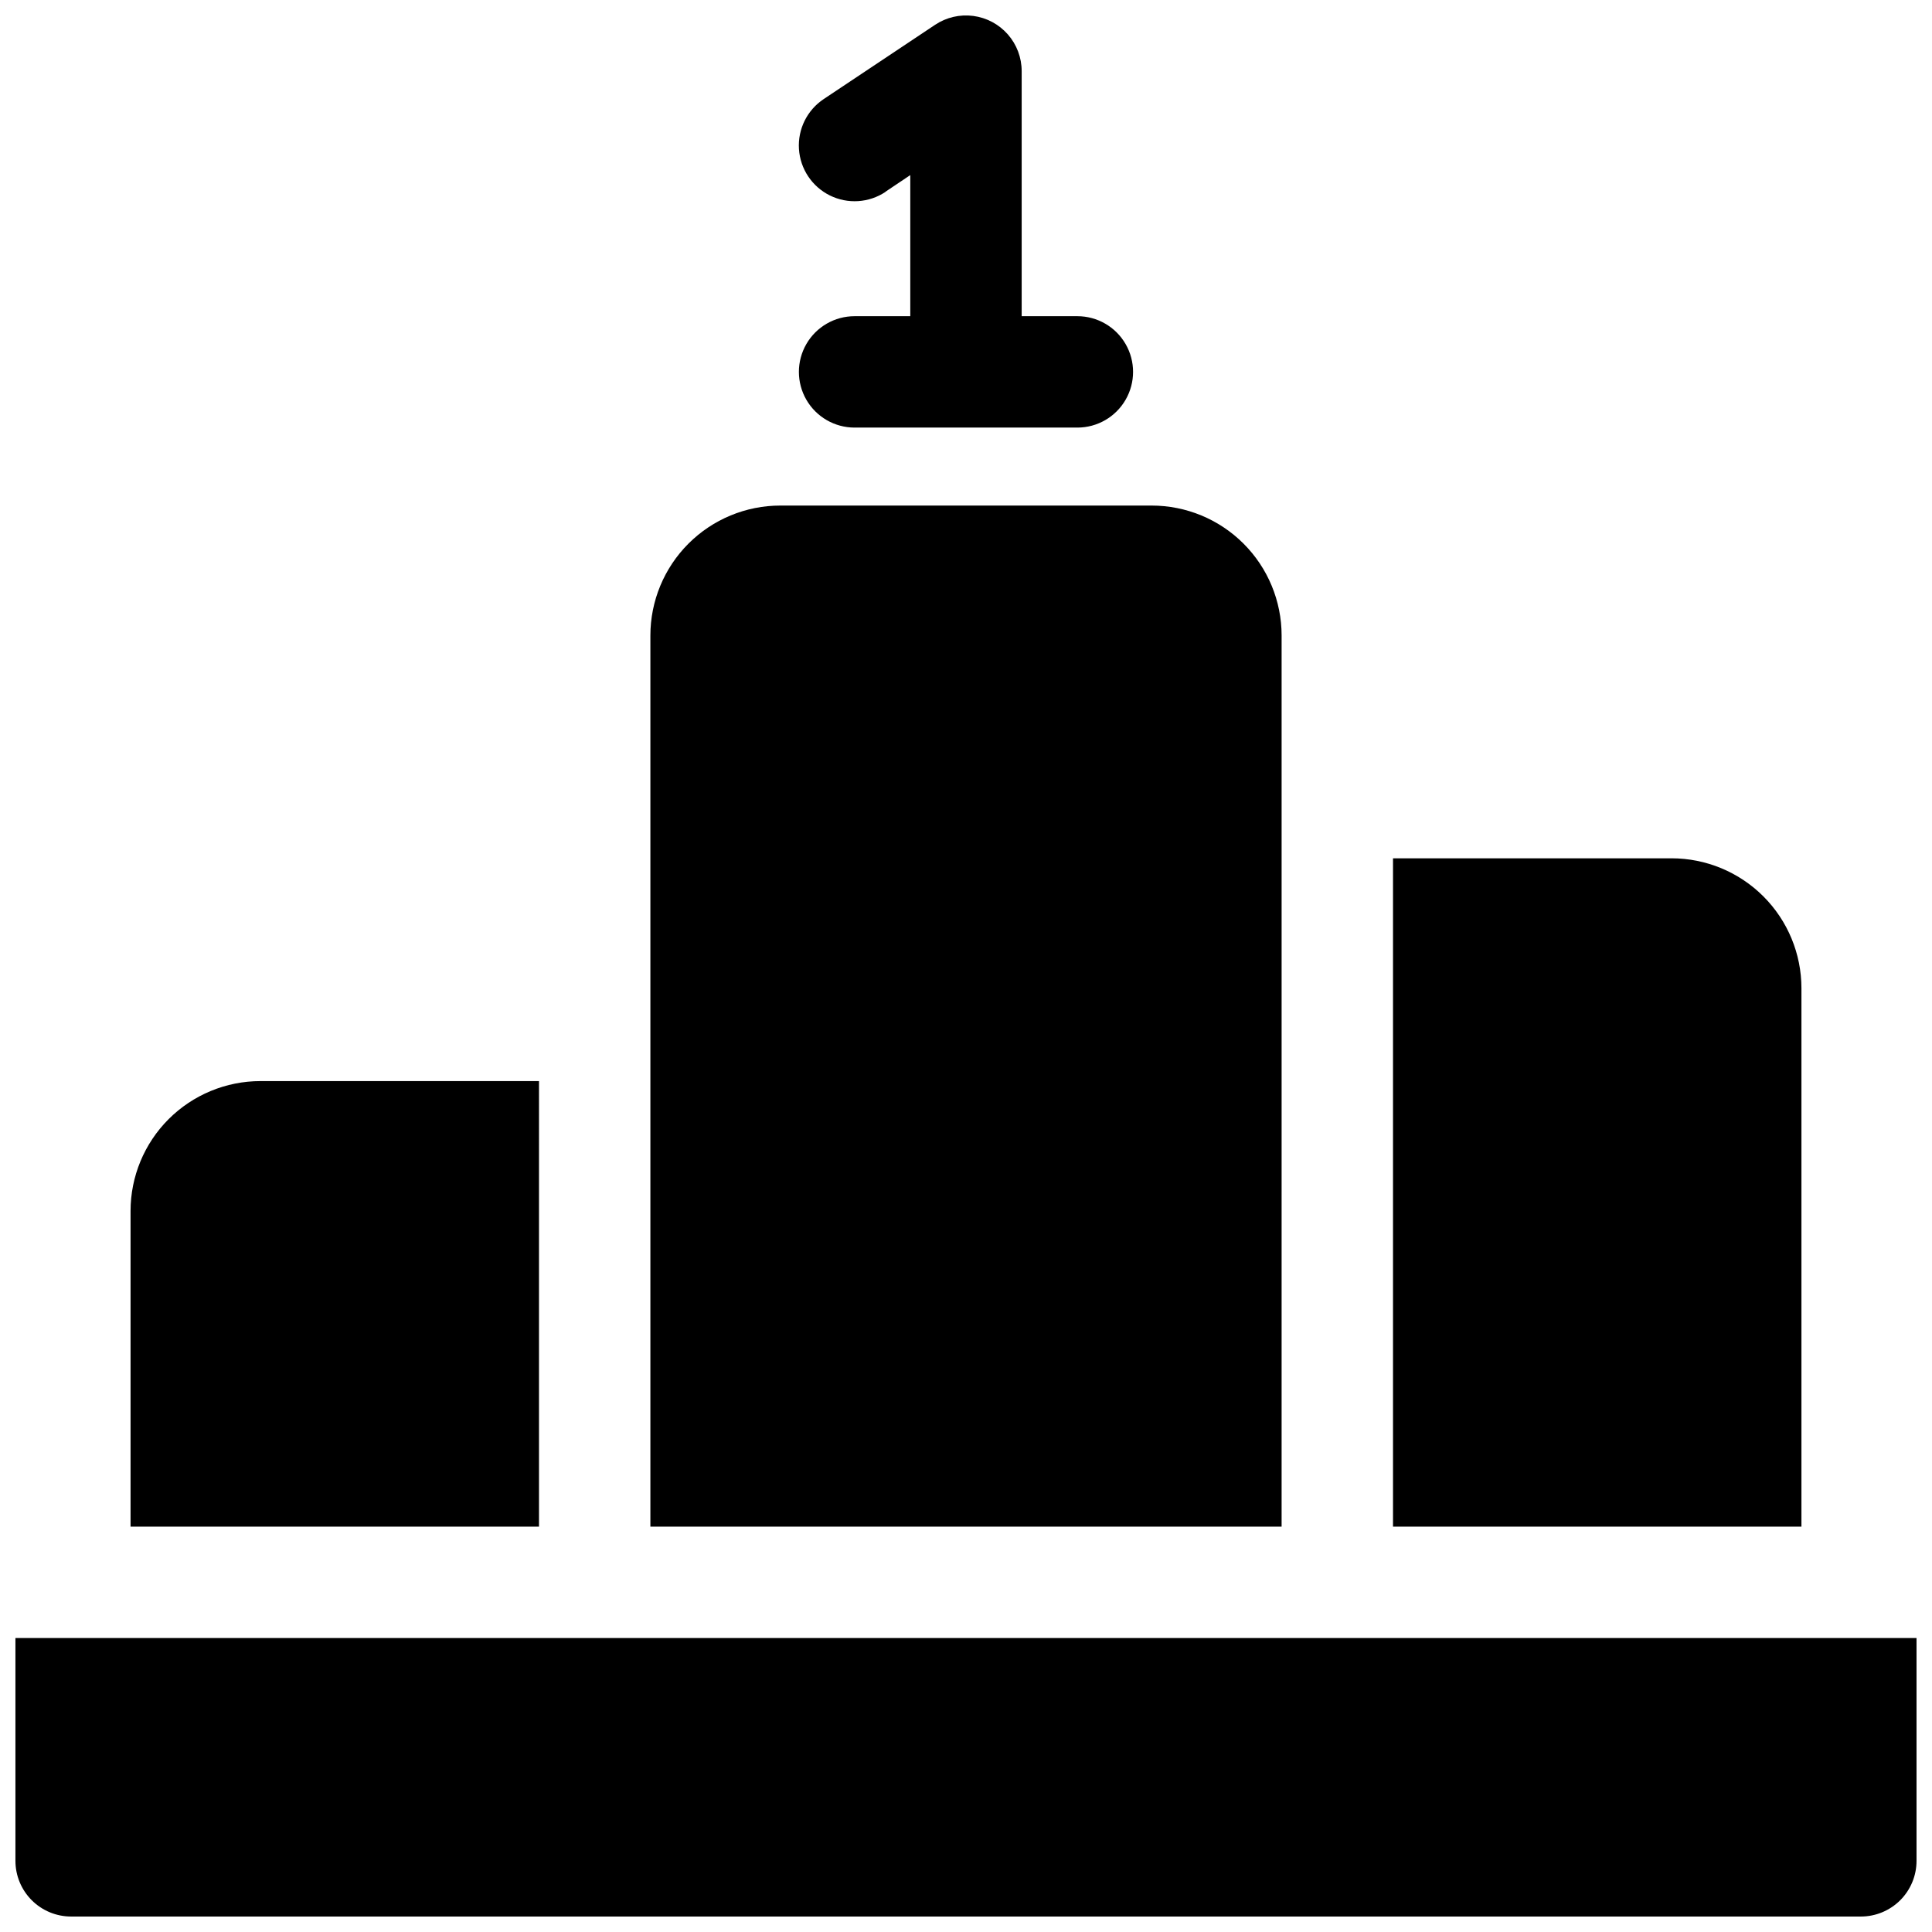 <?xml version="1.0" encoding="UTF-8"?>
<!-- Uploaded to: SVG Repo, www.svgrepo.com, Generator: SVG Repo Mixer Tools -->
<svg width="800px" height="800px" version="1.1" viewBox="144 144 512 512" xmlns="http://www.w3.org/2000/svg">
 <defs>
  <clipPath id="b">
   <path d="m355 148.09h90v109.91h-90z"/>
  </clipPath>
  <clipPath id="a">
   <path d="m148.09 578h503.81v73.902h-503.81z"/>
  </clipPath>
 </defs>
 <g clip-path="url(#b)">
  <path d="m378.66 194.81 6.574-4.406v37.391h-14.762c-5.269 0-10.145 2.812-12.781 7.383-2.637 4.566-2.637 10.191 0 14.758 2.637 4.566 7.512 7.379 12.781 7.379h59.043c5.273 0 10.145-2.812 12.781-7.379s2.637-10.191 0-14.758c-2.637-4.57-7.508-7.383-12.781-7.383h-14.762v-64.941c0-3.582-1.301-7.039-3.66-9.73s-5.613-4.434-9.164-4.902c-3.547-0.469-7.144 0.367-10.121 2.352l-29.52 19.68c-4.394 2.926-6.894 7.973-6.559 13.238 0.336 5.269 3.457 9.957 8.184 12.301 4.731 2.344 10.352 1.984 14.746-0.938z"/>
 </g>
 <g clip-path="url(#a)">
  <path d="m148.09 578.1v59.043c0 3.914 1.555 7.668 4.324 10.438 2.766 2.766 6.519 4.32 10.438 4.32h474.29c3.914 0 7.668-1.555 10.438-4.32 2.766-2.769 4.32-6.523 4.32-10.438v-59.043z"/>
 </g>
 <path d="m621.4 405.9c0-9.133-3.629-17.895-10.086-24.352-6.461-6.461-15.219-10.09-24.352-10.09h-73.801v177.12h108.24z"/>
 <path d="m483.64 371.46v-59.039c0-9.133-3.629-17.895-10.09-24.352-6.457-6.461-15.219-10.09-24.352-10.09h-98.402c-9.133 0-17.891 3.629-24.352 10.09-6.457 6.457-10.086 15.219-10.086 24.352v236.16h167.28z"/>
 <path d="m286.84 430.5h-73.801c-9.137 0-17.895 3.629-24.355 10.086-6.457 6.457-10.086 15.219-10.086 24.352v83.641h108.24z"/>
</svg>